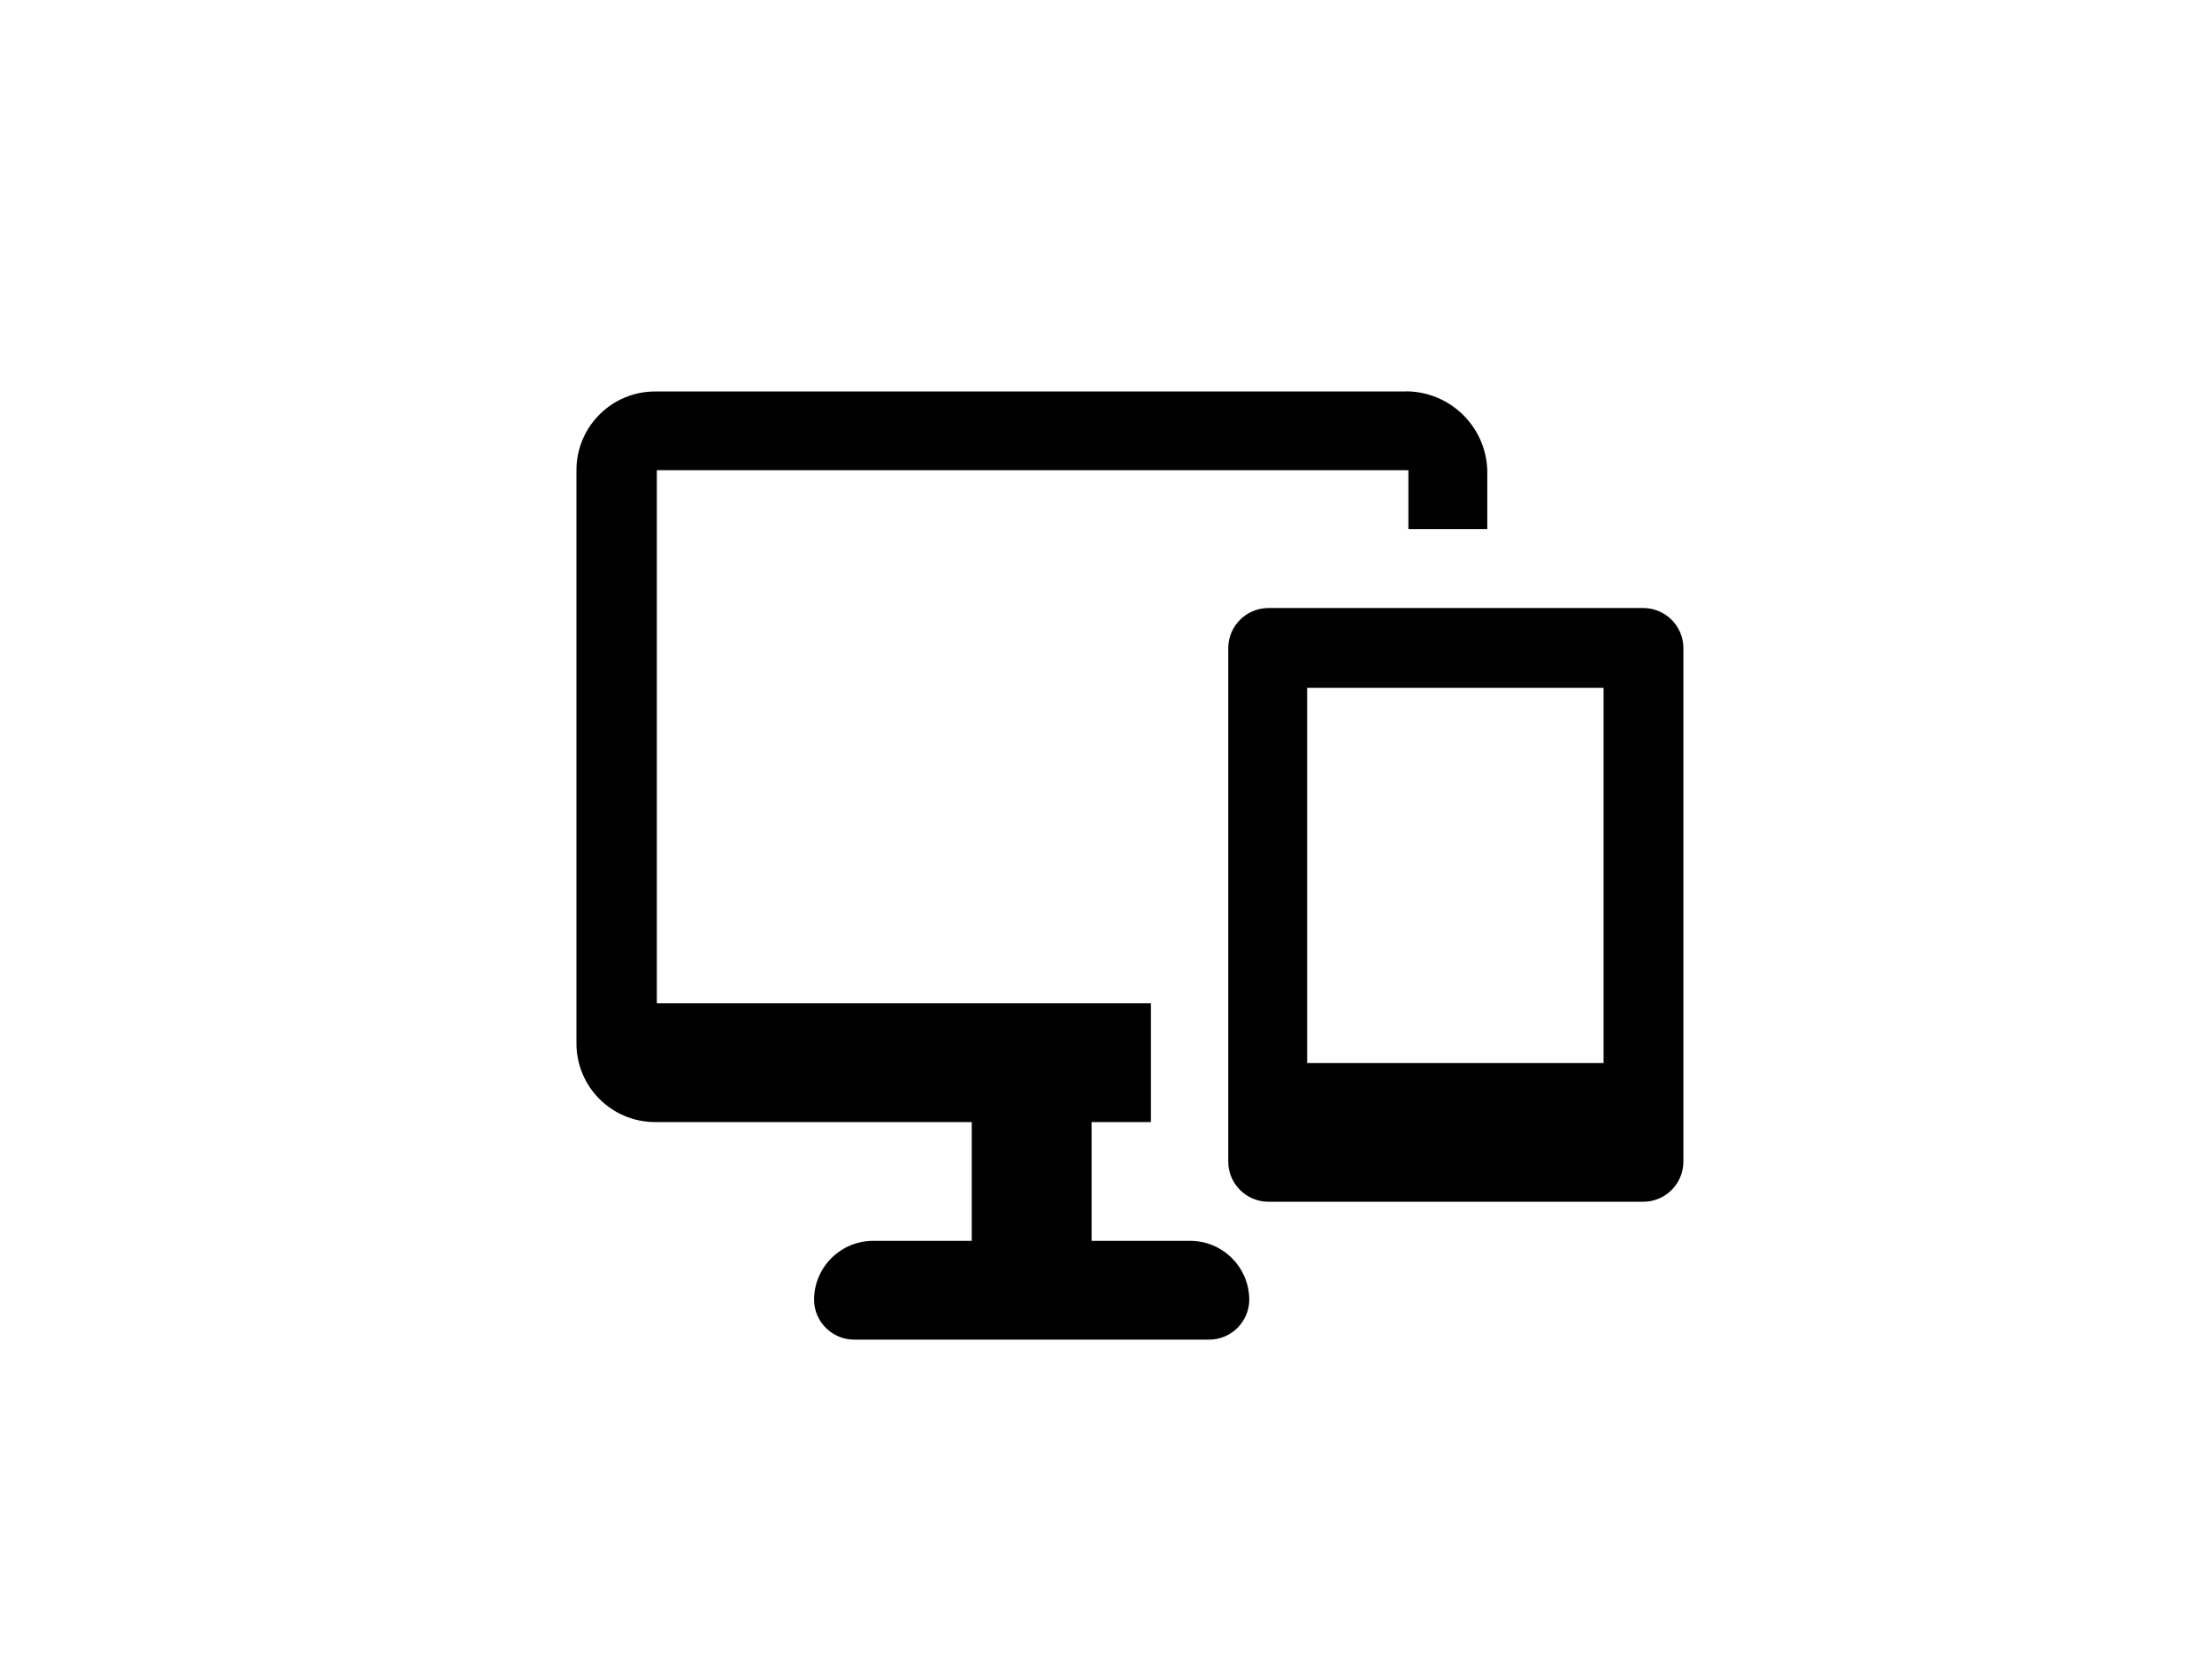 <?xml version="1.0" encoding="UTF-8"?><svg id="Layer_1" xmlns="http://www.w3.org/2000/svg" viewBox="0 0 326.4 246.69"><g id="Layer_1-2"><g id="Group_150"><path id="Path_398" d="M207.46,57.78h-110.76c-6.41-.02-11.62,5.17-11.64,11.58,0,.02,0,.04,0,.06h0v84.55c-.02,6.41,5.17,11.62,11.58,11.64.02,0,.04,0,.06,0h46.69v17.53h-14.58c-4.79.02-8.67,3.9-8.69,8.69h0c.02,3.24,2.65,5.87,5.89,5.89h52.44c3.24-.02,5.87-2.65,5.89-5.89-.02-4.79-3.9-8.67-8.69-8.69h-14.58v-17.53h8.76v-17.53h-72.91v-78.68h110.9v8.69h11.64v-8.69c-.21-6.45-5.47-11.58-11.92-11.64l-.07.03Z"/><path id="Path_399" d="M242.51,89.74h-55.38c-3.24.02-5.87,2.65-5.89,5.89h0v75.85c.02,3.24,2.65,5.87,5.89,5.89h55.38c3.24-.02,5.87-2.65,5.89-5.89v-75.85c-.02-3.24-2.65-5.87-5.89-5.89ZM236.62,156.9h-43.74v-55.38h43.74v55.38Z"/></g></g></svg>